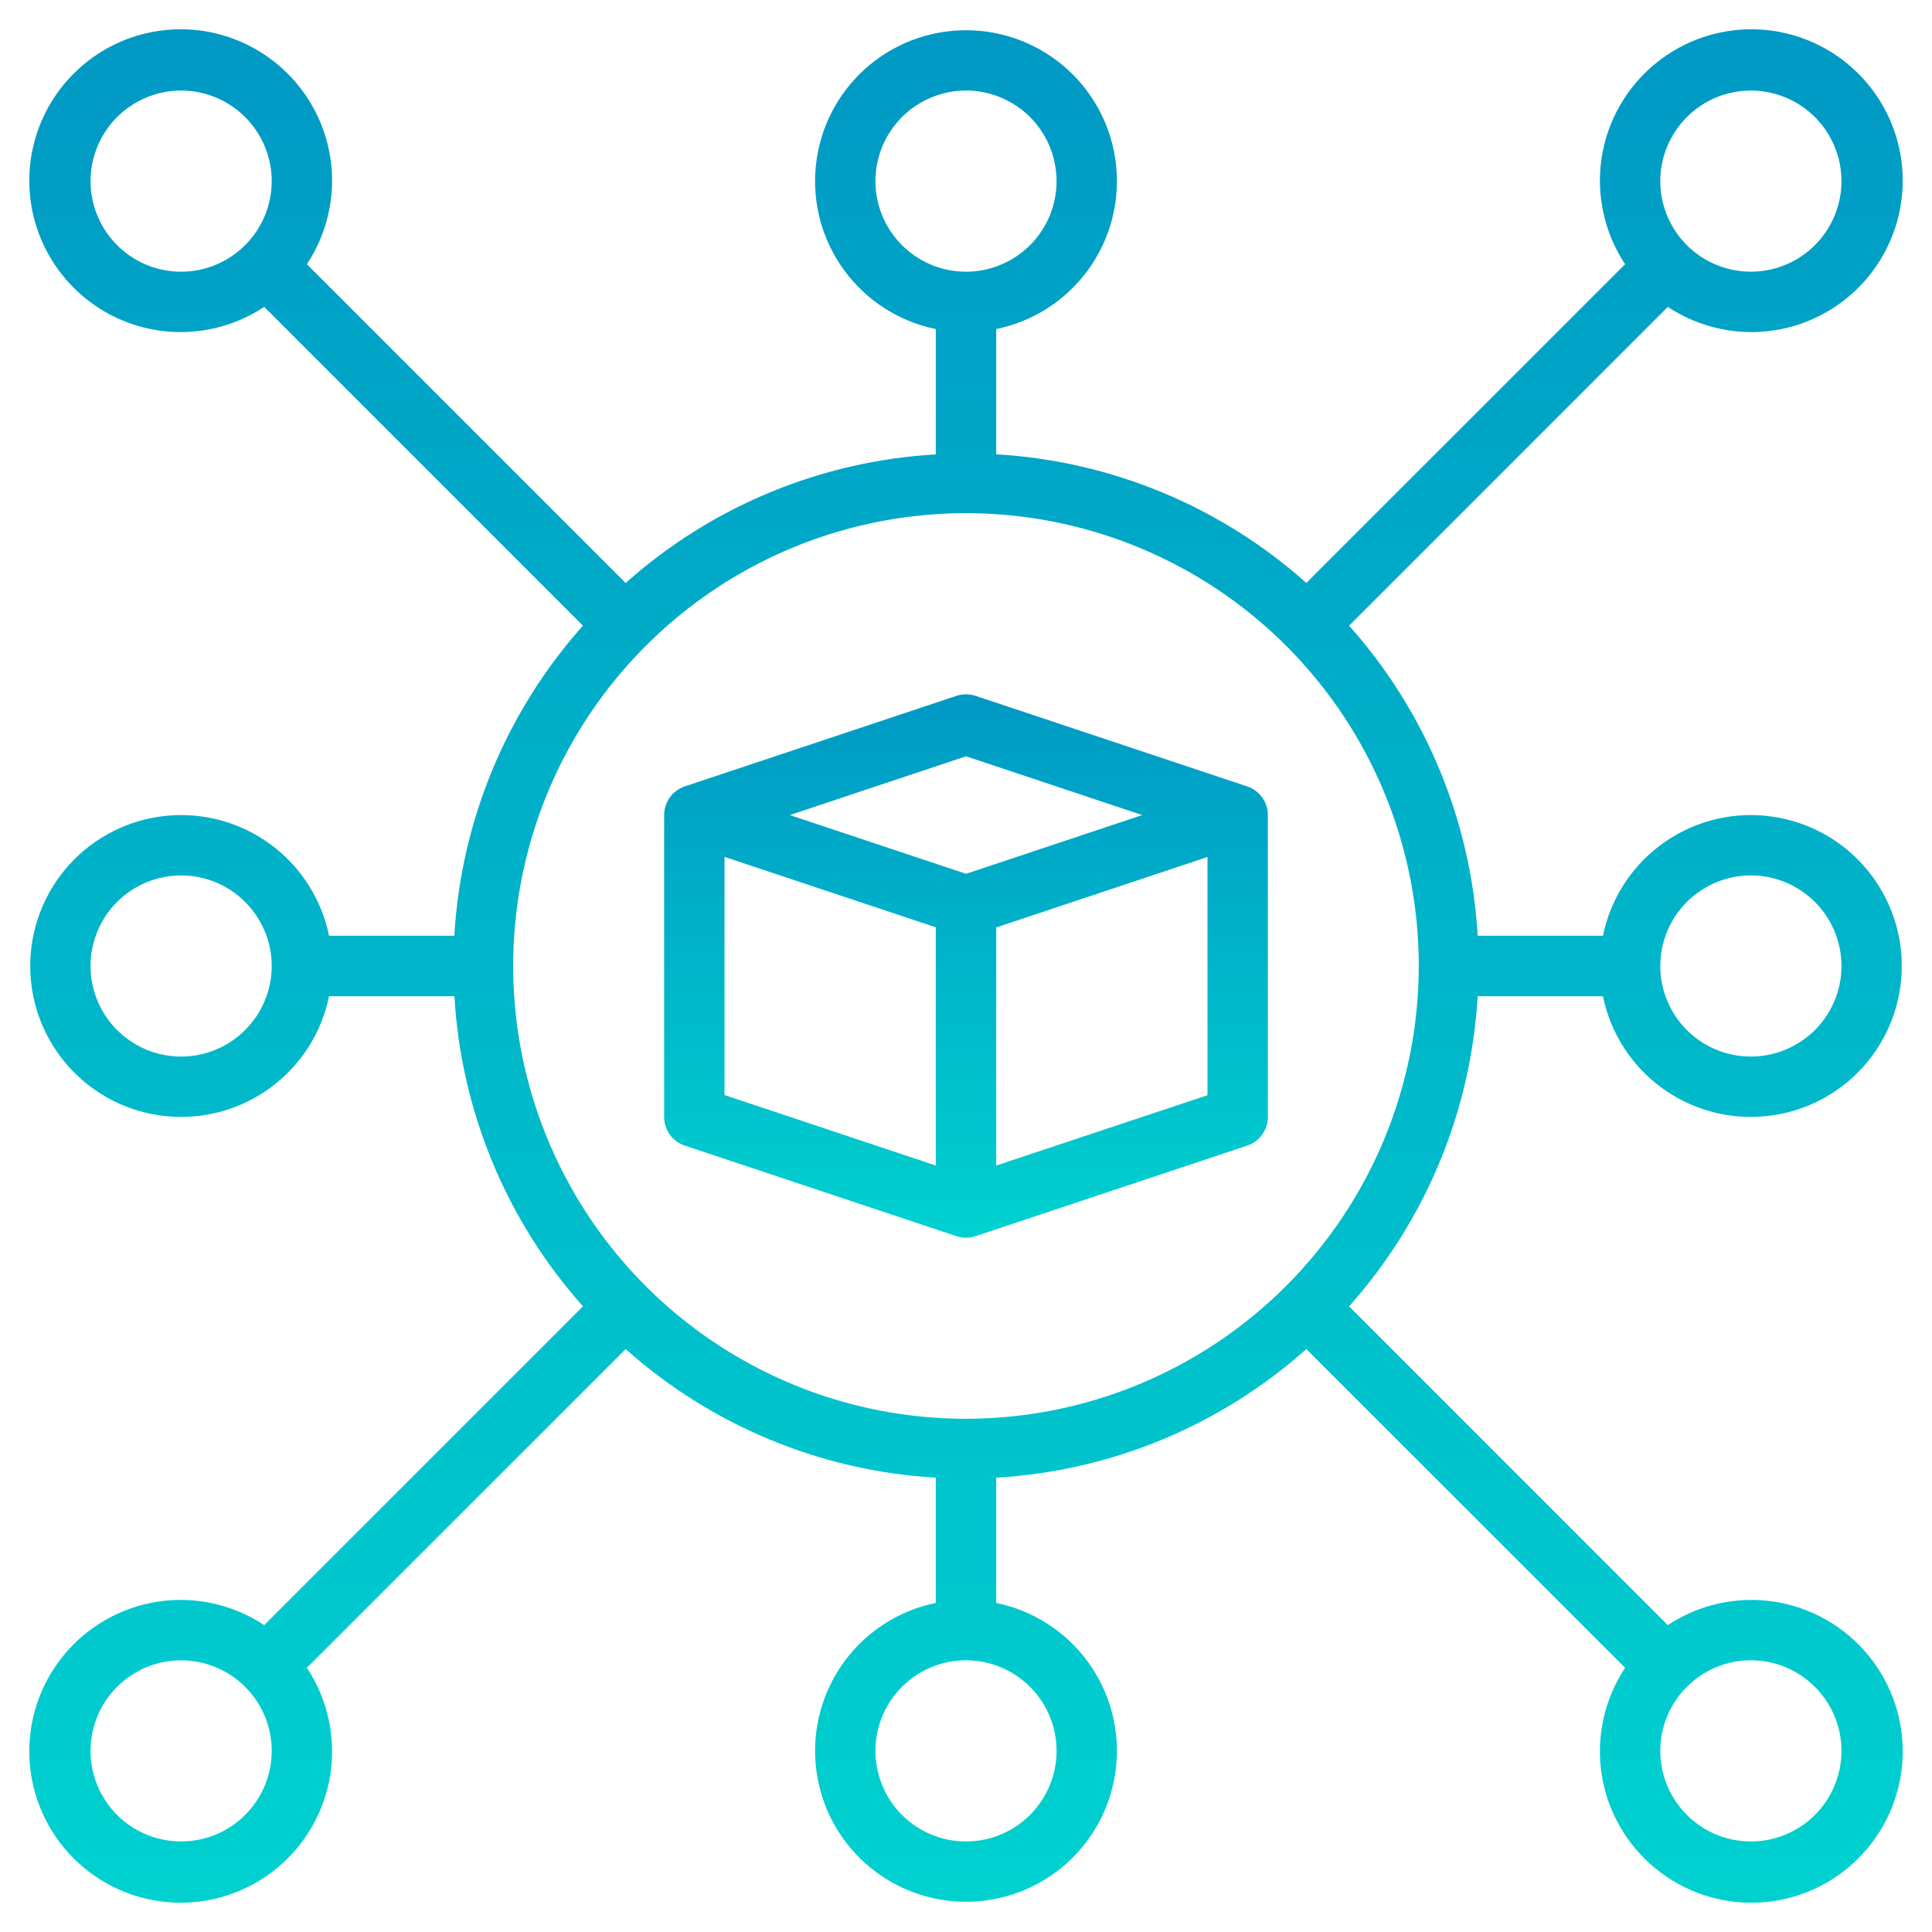 <svg width="25" height="25" viewBox="0 0 25 25" fill="none" xmlns="http://www.w3.org/2000/svg">
<g clip-path="url(#clip0_66_1271)">
<path d="M17.457 8.096L21.581 3.971C21.986 4.239 22.476 4.348 22.956 4.275C23.436 4.202 23.872 3.953 24.179 3.577C24.486 3.201 24.643 2.725 24.619 2.24C24.594 1.755 24.391 1.296 24.047 0.953C23.704 0.609 23.245 0.406 22.76 0.381C22.275 0.357 21.799 0.514 21.423 0.821C21.047 1.128 20.798 1.564 20.725 2.044C20.652 2.524 20.761 3.014 21.029 3.419L16.904 7.543C15.793 6.552 14.378 5.965 12.891 5.879V4.258C13.365 4.161 13.786 3.892 14.073 3.502C14.36 3.112 14.492 2.629 14.443 2.148C14.395 1.666 14.169 1.22 13.81 0.895C13.451 0.571 12.984 0.391 12.5 0.391C12.016 0.391 11.549 0.571 11.19 0.895C10.831 1.22 10.605 1.666 10.557 2.148C10.508 2.629 10.64 3.112 10.927 3.502C11.214 3.892 11.635 4.161 12.109 4.258V5.88C10.622 5.966 9.207 6.552 8.096 7.544L3.971 3.419C4.239 3.014 4.348 2.524 4.275 2.044C4.202 1.564 3.953 1.128 3.577 0.821C3.201 0.514 2.725 0.357 2.24 0.381C1.755 0.406 1.296 0.609 0.953 0.953C0.609 1.296 0.406 1.755 0.381 2.24C0.357 2.725 0.514 3.201 0.821 3.577C1.128 3.953 1.564 4.202 2.044 4.275C2.524 4.348 3.014 4.239 3.419 3.971L7.543 8.096C6.552 9.207 5.965 10.622 5.879 12.109H4.258C4.161 11.635 3.892 11.214 3.502 10.927C3.112 10.64 2.629 10.508 2.148 10.557C1.666 10.605 1.22 10.831 0.895 11.19C0.571 11.549 0.391 12.016 0.391 12.5C0.391 12.984 0.571 13.451 0.895 13.81C1.22 14.169 1.666 14.395 2.148 14.443C2.629 14.492 3.112 14.36 3.502 14.073C3.892 13.786 4.161 13.365 4.258 12.891H5.88C5.966 14.378 6.552 15.793 7.544 16.904L3.419 21.029C3.014 20.761 2.524 20.652 2.044 20.725C1.564 20.798 1.128 21.047 0.821 21.423C0.514 21.799 0.357 22.275 0.381 22.76C0.406 23.245 0.609 23.704 0.953 24.047C1.296 24.391 1.755 24.594 2.24 24.619C2.725 24.643 3.201 24.486 3.577 24.179C3.953 23.872 4.202 23.436 4.275 22.956C4.348 22.476 4.239 21.986 3.971 21.581L8.096 17.457C9.207 18.448 10.622 19.035 12.109 19.121V20.742C11.635 20.839 11.214 21.108 10.927 21.498C10.64 21.888 10.508 22.371 10.557 22.852C10.605 23.334 10.831 23.78 11.19 24.105C11.549 24.429 12.016 24.609 12.5 24.609C12.984 24.609 13.451 24.429 13.81 24.105C14.169 23.78 14.395 23.334 14.443 22.852C14.492 22.371 14.36 21.888 14.073 21.498C13.786 21.108 13.365 20.839 12.891 20.742V19.121C14.378 19.035 15.793 18.448 16.904 17.457L21.029 21.581C20.761 21.986 20.652 22.476 20.725 22.956C20.798 23.436 21.047 23.872 21.423 24.179C21.799 24.486 22.275 24.643 22.76 24.619C23.245 24.594 23.704 24.391 24.047 24.047C24.391 23.704 24.594 23.245 24.619 22.76C24.643 22.275 24.486 21.799 24.179 21.423C23.872 21.047 23.436 20.798 22.956 20.725C22.476 20.652 21.986 20.761 21.581 21.029L17.457 16.904C18.448 15.793 19.035 14.378 19.121 12.891H20.742C20.839 13.365 21.108 13.786 21.498 14.073C21.888 14.36 22.371 14.492 22.852 14.443C23.334 14.395 23.78 14.169 24.105 13.81C24.429 13.451 24.609 12.984 24.609 12.5C24.609 12.016 24.429 11.549 24.105 11.19C23.78 10.831 23.334 10.605 22.852 10.557C22.371 10.508 21.888 10.64 21.498 10.927C21.108 11.214 20.839 11.635 20.742 12.109H19.121C19.035 10.622 18.448 9.207 17.457 8.096ZM2.344 13.672C2.112 13.672 1.885 13.603 1.693 13.474C1.5 13.346 1.35 13.163 1.261 12.948C1.172 12.734 1.149 12.499 1.194 12.271C1.24 12.044 1.351 11.835 1.515 11.671C1.679 11.508 1.888 11.396 2.115 11.351C2.342 11.305 2.578 11.329 2.792 11.417C3.006 11.506 3.189 11.656 3.318 11.849C3.447 12.042 3.516 12.268 3.516 12.5C3.516 12.811 3.392 13.109 3.172 13.329C2.953 13.548 2.655 13.672 2.344 13.672ZM22.656 11.328C22.888 11.328 23.115 11.397 23.307 11.526C23.5 11.654 23.65 11.837 23.739 12.052C23.828 12.266 23.851 12.501 23.806 12.729C23.76 12.956 23.649 13.165 23.485 13.329C23.321 13.492 23.112 13.604 22.885 13.649C22.657 13.695 22.422 13.671 22.208 13.583C21.994 13.494 21.811 13.344 21.682 13.151C21.553 12.958 21.484 12.732 21.484 12.5C21.484 12.189 21.608 11.891 21.828 11.671C22.047 11.452 22.345 11.328 22.656 11.328ZM22.656 1.172C22.888 1.172 23.115 1.241 23.307 1.369C23.5 1.498 23.65 1.681 23.739 1.895C23.828 2.109 23.851 2.345 23.806 2.572C23.76 2.8 23.649 3.008 23.485 3.172C23.321 3.336 23.112 3.448 22.885 3.493C22.657 3.538 22.422 3.515 22.208 3.426C21.994 3.338 21.811 3.188 21.682 2.995C21.553 2.802 21.484 2.576 21.484 2.344C21.484 2.033 21.608 1.735 21.828 1.515C22.047 1.295 22.345 1.172 22.656 1.172ZM11.328 2.344C11.328 2.112 11.397 1.885 11.526 1.693C11.654 1.5 11.837 1.35 12.052 1.261C12.266 1.172 12.501 1.149 12.729 1.194C12.956 1.24 13.165 1.351 13.329 1.515C13.492 1.679 13.604 1.888 13.649 2.115C13.695 2.342 13.671 2.578 13.583 2.792C13.494 3.006 13.344 3.189 13.151 3.318C12.958 3.447 12.732 3.516 12.5 3.516C12.189 3.516 11.891 3.392 11.671 3.172C11.452 2.953 11.328 2.655 11.328 2.344ZM2.344 3.516C2.112 3.516 1.885 3.447 1.693 3.318C1.5 3.189 1.35 3.006 1.261 2.792C1.172 2.578 1.149 2.342 1.194 2.115C1.24 1.888 1.351 1.679 1.515 1.515C1.679 1.351 1.888 1.24 2.115 1.194C2.342 1.149 2.578 1.172 2.792 1.261C3.006 1.35 3.189 1.5 3.318 1.693C3.447 1.885 3.516 2.112 3.516 2.344C3.516 2.655 3.392 2.953 3.172 3.172C2.953 3.392 2.655 3.516 2.344 3.516ZM2.344 23.828C2.112 23.828 1.885 23.759 1.693 23.631C1.5 23.502 1.35 23.319 1.261 23.105C1.172 22.891 1.149 22.655 1.194 22.428C1.24 22.2 1.351 21.991 1.515 21.828C1.679 21.664 1.888 21.552 2.115 21.507C2.342 21.462 2.578 21.485 2.792 21.574C3.006 21.662 3.189 21.812 3.318 22.005C3.447 22.198 3.516 22.424 3.516 22.656C3.516 22.967 3.392 23.265 3.172 23.485C2.953 23.705 2.655 23.828 2.344 23.828ZM13.672 22.656C13.672 22.888 13.603 23.115 13.474 23.307C13.346 23.5 13.163 23.65 12.948 23.739C12.734 23.828 12.499 23.851 12.271 23.806C12.044 23.76 11.835 23.649 11.671 23.485C11.508 23.321 11.396 23.112 11.351 22.885C11.305 22.657 11.329 22.422 11.417 22.208C11.506 21.994 11.656 21.811 11.849 21.682C12.042 21.553 12.268 21.484 12.5 21.484C12.811 21.484 13.109 21.608 13.329 21.828C13.548 22.047 13.672 22.345 13.672 22.656ZM22.656 21.484C22.888 21.484 23.115 21.553 23.307 21.682C23.5 21.811 23.65 21.994 23.739 22.208C23.828 22.422 23.851 22.657 23.806 22.885C23.76 23.112 23.649 23.321 23.485 23.485C23.321 23.649 23.112 23.76 22.885 23.806C22.657 23.851 22.422 23.828 22.208 23.739C21.994 23.65 21.811 23.5 21.682 23.307C21.553 23.115 21.484 22.888 21.484 22.656C21.484 22.345 21.608 22.047 21.828 21.828C22.047 21.608 22.345 21.484 22.656 21.484ZM12.5 18.359C11.341 18.359 10.208 18.016 9.245 17.372C8.281 16.728 7.53 15.813 7.087 14.742C6.643 13.672 6.527 12.493 6.753 11.357C6.979 10.22 7.537 9.176 8.357 8.357C9.176 7.537 10.22 6.979 11.357 6.753C12.493 6.527 13.672 6.643 14.742 7.087C15.813 7.53 16.728 8.281 17.372 9.245C18.016 10.208 18.359 11.341 18.359 12.5C18.358 14.053 17.74 15.543 16.641 16.641C15.543 17.74 14.053 18.358 12.5 18.359Z" fill="url(#paint0_linear_66_1271)"/>
<path d="M16.139 10.176L12.623 9.004C12.543 8.978 12.457 8.978 12.377 9.004L8.861 10.176C8.783 10.202 8.715 10.252 8.667 10.319C8.62 10.385 8.594 10.465 8.594 10.547V14.453C8.594 14.535 8.62 14.615 8.667 14.682C8.715 14.748 8.783 14.798 8.861 14.824L12.377 15.996C12.457 16.023 12.543 16.023 12.623 15.996L16.139 14.824C16.217 14.798 16.285 14.748 16.332 14.682C16.381 14.615 16.406 14.535 16.406 14.453V10.547C16.406 10.465 16.381 10.385 16.332 10.319C16.285 10.252 16.217 10.202 16.139 10.176ZM12.5 9.786L14.78 10.547L12.5 11.307L10.22 10.547L12.5 9.786ZM9.375 11.088L12.109 11.999V15.082L9.375 14.17V11.088ZM12.891 15.082V12.001L15.625 11.089V14.172L12.891 15.082Z" fill="url(#paint1_linear_66_1271)"/>
</g>
<defs>
<linearGradient id="paint0_linear_66_1271" x1="12.5" y1="0.379" x2="12.5" y2="24.621" gradientUnits="userSpaceOnUse">
<stop stop-color="#0099C4"/>
<stop offset="1" stop-color="#00D1CF"/>
</linearGradient>
<linearGradient id="paint1_linear_66_1271" x1="12.5" y1="8.984" x2="12.5" y2="16.016" gradientUnits="userSpaceOnUse">
<stop stop-color="#0099C4"/>
<stop offset="1" stop-color="#00D1CF"/>
</linearGradient>
<clipPath id="clip0_66_1271">
<rect width="25" height="25" fill="white"/>
</clipPath>
</defs>
</svg>
